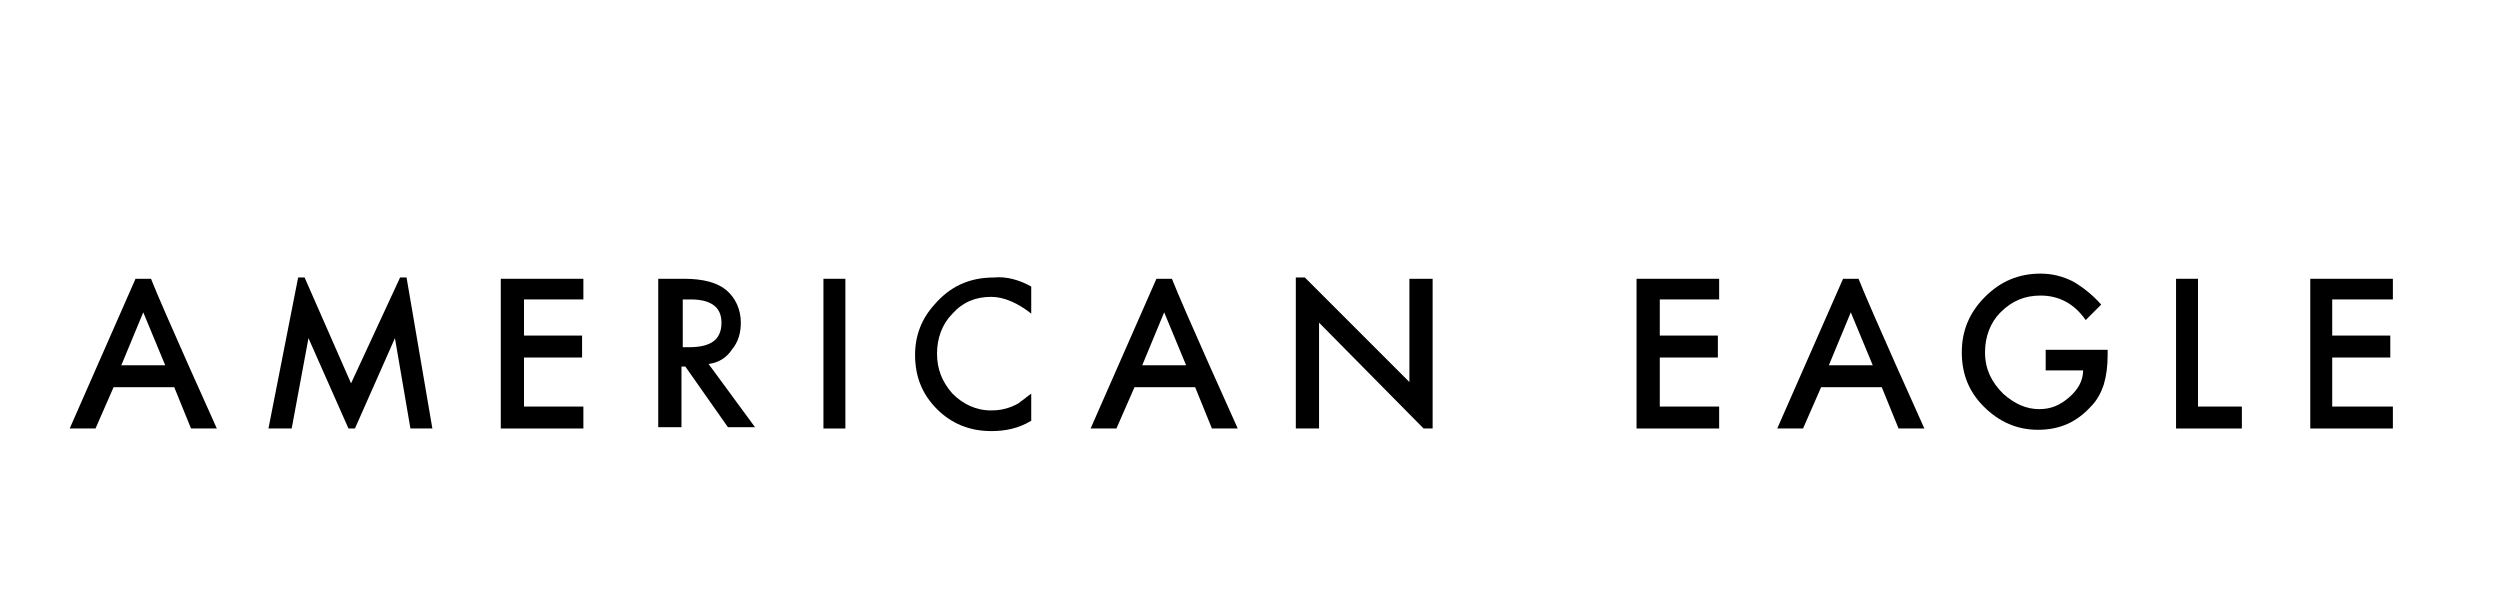 <?xml version="1.0" encoding="utf-8"?>
<!-- Generator: Adobe Illustrator 28.1.0, SVG Export Plug-In . SVG Version: 6.00 Build 0)  -->
<svg version="1.1" id="Layer_1" xmlns="http://www.w3.org/2000/svg" xmlns:xlink="http://www.w3.org/1999/xlink" x="0px" y="0px"
	 viewBox="0 0 193.7 47.2" style="enable-background:new 0 0 193.7 47.2;" xml:space="preserve">
<style type="text/css">
	.st0{fill:#E31937;}
	.st1{fill:none;stroke:#727372;stroke-width:0.685;}
	.st2{fill:#00A7E1;}
	.st3{fill:#FFFFFF;}
	.st4{fill:none;stroke:#C21F3D;stroke-width:0.423;stroke-miterlimit:3.864;}
	.st5{fill:#C21F3D;}
	.st6{fill:none;stroke:#FFFFFF;stroke-width:0.123;stroke-miterlimit:3.864;}
	.st7{fill:#408740;}
	.st8{fill:#8DC63F;}
	.st9{fill:#00AFEF;}
	.st10{fill:#EF5BA1;}
	.st11{fill:#F68B1F;}
	.st12{fill:#C71881;}
	.st13{fill:#185FAD;}
	.st14{fill:#3A586E;}
</style>
<g>
	<path d="M12.8,28.3l-1.7-4.1l-1.7,4.1H12.8z M13.5,30H8.8l-1.4,3.2h-2l5.1-11.6l1.2,0c0.9,2.3,5.1,11.6,5.1,11.6h-2L13.5,30z"/>
	<path d="M145.1,28.3l-1.7-4.1l-1.7,4.1H145.1z M145.8,30h-4.7l-1.4,3.2h-2l5.1-11.6l1.2,0c0.9,2.3,5.1,11.6,5.1,11.6h-2L145.8,30z"
		/>
</g>
<polygon points="45.2,23.2 40.6,23.2 40.6,26 45.1,26 45.1,27.7 40.6,27.7 40.6,31.5 45.2,31.5 45.2,33.2 38.8,33.2 38.8,21.6 
	45.2,21.6 "/>
<g>
	<path d="M52.8,26.9h0.6c1.7,0,2.5-0.6,2.5-1.9c0-1.2-0.8-1.8-2.4-1.8h-0.6V26.9z M54.9,28.2l3.6,4.9h-2.1l-3.3-4.7h-0.3v4.7H51
		V21.6h2c1.5,0,2.6,0.3,3.3,0.9c0.7,0.6,1.1,1.5,1.1,2.5c0,0.8-0.2,1.5-0.7,2.1C56.3,27.7,55.7,28.1,54.9,28.2"/>
</g>
<rect x="63.8" y="21.6" width="1.7" height="11.6"/>
<g>
	<path d="M79.9,22.2v2.1c-1-0.8-2.1-1.3-3.1-1.3c-1.2,0-2.2,0.4-3,1.3c-0.8,0.8-1.2,1.9-1.2,3.1c0,1.2,0.4,2.2,1.2,3.1
		c0.8,0.8,1.8,1.3,3,1.3c0.6,0,1.1-0.1,1.6-0.3c0.2-0.1,0.5-0.2,0.7-0.4c0.3-0.2,0.5-0.4,0.8-0.6v2.1c-1,0.6-2,0.8-3.1,0.8
		c-1.7,0-3.1-0.6-4.2-1.7c-1.2-1.2-1.7-2.6-1.7-4.2c0-1.5,0.5-2.8,1.5-3.9c1.2-1.4,2.7-2.1,4.6-2.1C78,21.4,79,21.7,79.9,22.2"/>
</g>
<polygon points="133.2,23.2 128.6,23.2 128.6,26 133.1,26 133.1,27.7 128.6,27.7 128.6,31.5 133.2,31.5 133.2,33.2 126.8,33.2 
	126.8,21.6 133.2,21.6 "/>
<g>
	<path d="M158.5,27.1h4.8v0.4c0,0.9-0.1,1.6-0.3,2.3c-0.2,0.6-0.5,1.2-1,1.7c-1.1,1.2-2.4,1.8-4.1,1.8c-1.6,0-3-0.6-4.2-1.8
		c-1.2-1.2-1.7-2.6-1.7-4.2c0-1.7,0.6-3.1,1.8-4.3c1.2-1.2,2.6-1.8,4.3-1.8c0.9,0,1.7,0.2,2.5,0.6c0.7,0.4,1.5,1,2.2,1.8l-1.2,1.2
		c-0.9-1.3-2.1-1.9-3.5-1.9c-1.2,0-2.2,0.4-3.1,1.3c-0.8,0.8-1.2,1.9-1.2,3.1c0,1.3,0.5,2.3,1.4,3.2c0.9,0.8,1.8,1.2,2.8,1.2
		c0.9,0,1.6-0.3,2.3-0.9c0.7-0.6,1.1-1.3,1.1-2.1h-2.9V27.1z"/>
</g>
<polygon points="170.3,21.6 170.3,31.5 173.7,31.5 173.7,33.2 168.6,33.2 168.6,21.6 "/>
<polygon points="179,21.6 179,33.2 185.4,33.2 185.4,31.5 180.7,31.5 180.7,27.7 185.2,27.7 185.2,26 180.7,26 180.7,23.2 
	185.4,23.2 185.4,21.6 "/>
<g>
	<path d="M91.9,28.3l-1.7-4.1l-1.7,4.1H91.9z M92.6,30h-4.7l-1.4,3.2h-2l5.1-11.6l1.2,0c0.9,2.3,5.1,11.6,5.1,11.6h-2L92.6,30z"/>
</g>
<polygon points="23.9,26.2 27,33.2 27.5,33.2 30.6,26.2 31.8,33.2 33.5,33.2 31.5,21.5 31,21.5 27.2,29.7 23.6,21.5 23.1,21.5 
	20.8,33.2 22.6,33.2 "/>
<polygon points="111,33.2 111,21.6 109.2,21.6 109.2,29.6 101.1,21.5 100.4,21.5 100.4,33.2 102.2,33.2 102.2,25 110.3,33.2 "/>
</svg>

